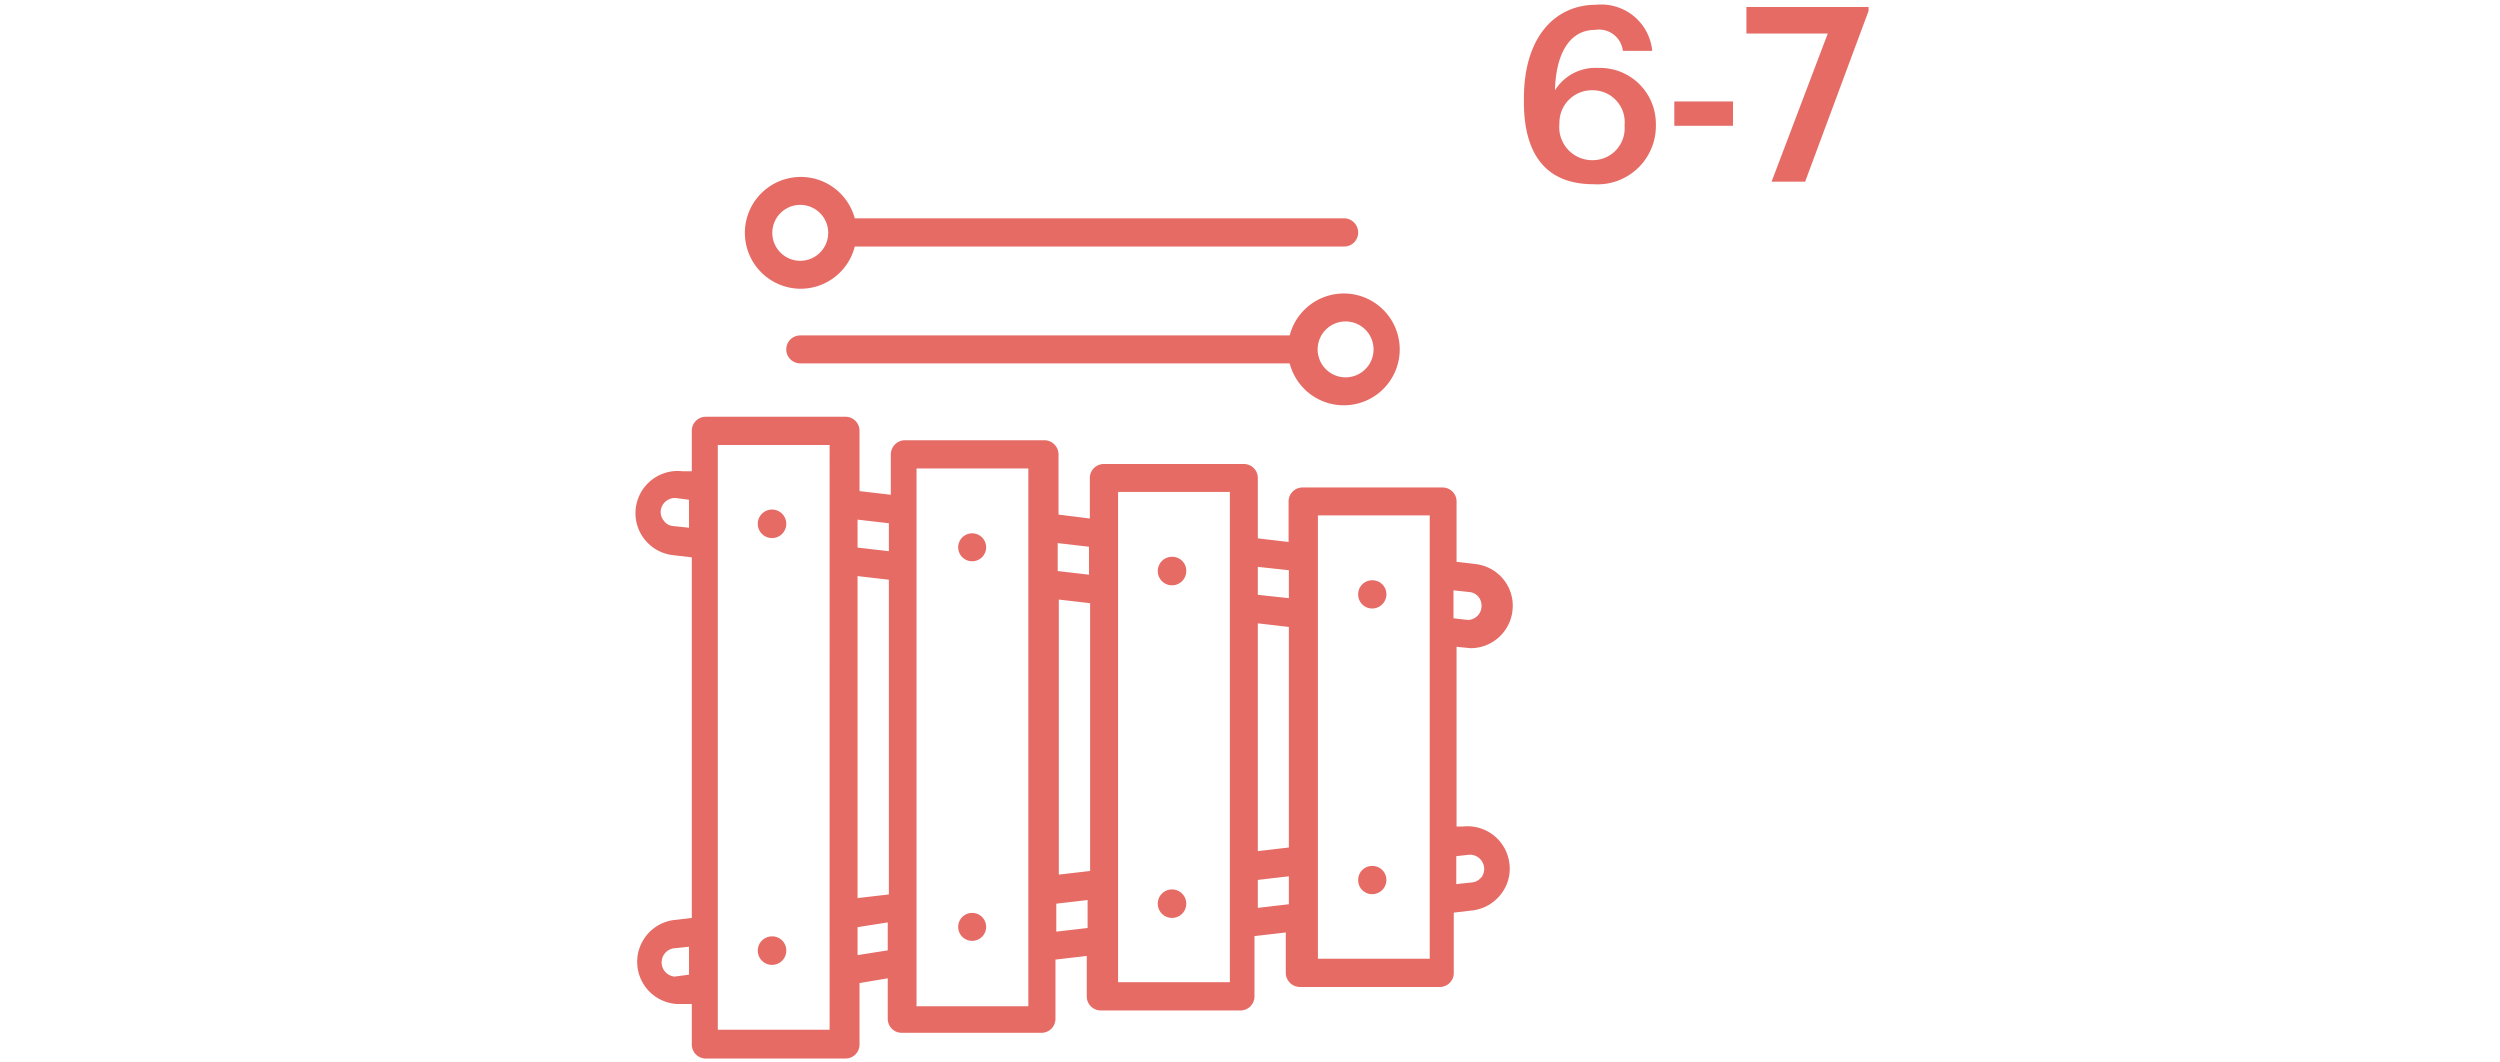 <svg id="Layer_1" data-name="Layer 1" xmlns="http://www.w3.org/2000/svg" viewBox="0 0 89.44 38">
  <title>6-7</title>
  <g>
    <g>
      <path d="M54.52,3.66V3.51c0-2.16,1.09-3.34,2.59-3.34a1.83,1.83,0,0,1,2,1.65H58.06a.86.86,0,0,0-1-.75c-.84,0-1.39.74-1.43,2.16a1.71,1.71,0,0,1,1.55-.8,2,2,0,0,1,2.06,2A2.09,2.09,0,0,1,57,6.59C55.15,6.59,54.52,5.31,54.52,3.66Zm3.6.83A1.14,1.14,0,0,0,57,3.23a1.16,1.16,0,0,0-1.21,1.19A1.18,1.18,0,0,0,57,5.73,1.14,1.14,0,0,0,58.12,4.49Z" style="fill: #e56b64"/>
      <path d="M59.9,3.63H62V4.5H59.9Z" style="fill: #e56b64"/>
      <path d="M65.39,1.2H62.48V.25h4.37V.39L64.58,6.5h-1.2Z" style="fill: #e56b64"/>
    </g>
    <path d="M46.14,12H28.63a.5.5,0,0,0,0,1H46.14a2,2,0,1,0,0-1m3,.5a1,1,0,1,1-1-1,1,1,0,0,1,1,1" style="fill: #e56b64"/>
    <path d="M52.44,29.57l-.33,0V23.14l.51.05a1.51,1.51,0,0,0,1.49-1.34,1.5,1.5,0,0,0-1.32-1.67l-.68-.08V17.94a.5.5,0,0,0-.5-.5h-5a.5.5,0,0,0-.51.5v1.45L45,19.26V17.1a.5.5,0,0,0-.51-.5h-5a.5.5,0,0,0-.5.5v1.45l-1.12-.14V16.26a.51.51,0,0,0-.5-.51h-5a.51.51,0,0,0-.5.51V17.7l-1.12-.13V15.42a.5.5,0,0,0-.5-.51h-5a.5.5,0,0,0-.5.51v1.44l-.33,0a1.51,1.51,0,1,0-.35,3l.68.08V32.84l-.68.08a1.51,1.51,0,0,0,.17,3l.51,0v1.45a.5.5,0,0,0,.5.5h5a.5.5,0,0,0,.5-.5V35.17L31.76,35v1.45a.5.5,0,0,0,.5.5h5a.5.5,0,0,0,.5-.5V34.33l1.12-.13v1.45a.5.5,0,0,0,.5.5h5a.5.5,0,0,0,.5-.5V33.49l1.12-.13v1.45a.51.51,0,0,0,.51.5h5a.5.5,0,0,0,.5-.5V32.65l.68-.08a1.51,1.51,0,0,0,1-.57,1.47,1.47,0,0,0,.31-1.11,1.51,1.51,0,0,0-1.67-1.32m.23-8.39a.48.48,0,0,1,.34.18.51.51,0,0,1,.1.38.5.5,0,0,1-.48.44l-.52-.06v-1ZM45,22.3l1.11.13v7.89L45,30.45Zm1.11-1.9v1L45,21.28v-1Zm-7.15-.84v1l-1.12-.13v-1Zm-7.16-.84v1l-1.12-.13v-1Zm-7.72.1a.45.45,0,0,1-.33-.19.48.48,0,0,1-.11-.37.51.51,0,0,1,.56-.44l.45.06v1Zm0,16.11a.51.51,0,0,1,0-1l.57-.06v1l-.53.07m5.56,1.9h-4V15.92h4V31.19a.5.5,0,0,0,1,0V20.61l1.12.13V32l-1.12.13V30.69a.5.5,0,1,0-1,0Zm1-2.67v-1L31.76,33v1ZM36.79,36h-4V16.76h4Zm1-2.67v-1l1.12-.13v1ZM44,35.14h-4V22.65a.5.5,0,1,0-1,0v8.51l-1.12.13V21.45l1.12.13v1.57a.5.5,0,0,0,1,0V17.6h4Zm1-2.66v-1l1.11-.13v1Zm6.15,1.82h-4V18.44h4ZM53,31.38a.49.49,0,0,1-.34.19l-.56.06v-1l.45-.05a.51.51,0,0,1,.45.81" style="fill: #e56b64"/>
    <path d="M28.13,34a.51.51,0,1,1-.51-.5.5.5,0,0,1,.51.5" style="fill: #e56b64"/>
    <path d="M28.13,18.74a.51.51,0,1,1-.51-.51.51.51,0,0,1,.51.51" style="fill: #e56b64"/>
    <path d="M35.28,33.17a.5.5,0,1,1-.5-.51.5.5,0,0,1,.5.51" style="fill: #e56b64"/>
    <path d="M35.28,19.58a.5.5,0,1,1-.5-.5.5.5,0,0,1,.5.5" style="fill: #e56b64"/>
    <path d="M42.44,32.32a.51.51,0,1,1-.5-.5.51.51,0,0,1,.5.5" style="fill: #e56b64"/>
    <path d="M42.44,20.42a.51.51,0,1,1-.5-.5.5.5,0,0,1,.5.5" style="fill: #e56b64"/>
    <path d="M49.6,31.48a.51.51,0,0,1-.51.51.5.5,0,0,1-.5-.51.5.5,0,0,1,.5-.5.5.5,0,0,1,.51.5" style="fill: #e56b64"/>
    <path d="M49.6,21.26a.51.51,0,0,1-.51.51.5.5,0,0,1-.5-.51.5.5,0,0,1,.5-.5.5.5,0,0,1,.51.5" style="fill: #e56b64"/>
    <path d="M28.63,10.33a2,2,0,0,0,1.95-1.51H48.09a.5.5,0,0,0,.5-.5.51.51,0,0,0-.5-.51H30.58a2,2,0,1,0-1.95,2.52m0-3a1,1,0,1,1-1,1,1,1,0,0,1,1-1" style="fill: #e56b64"/>
  </g>
</svg>
